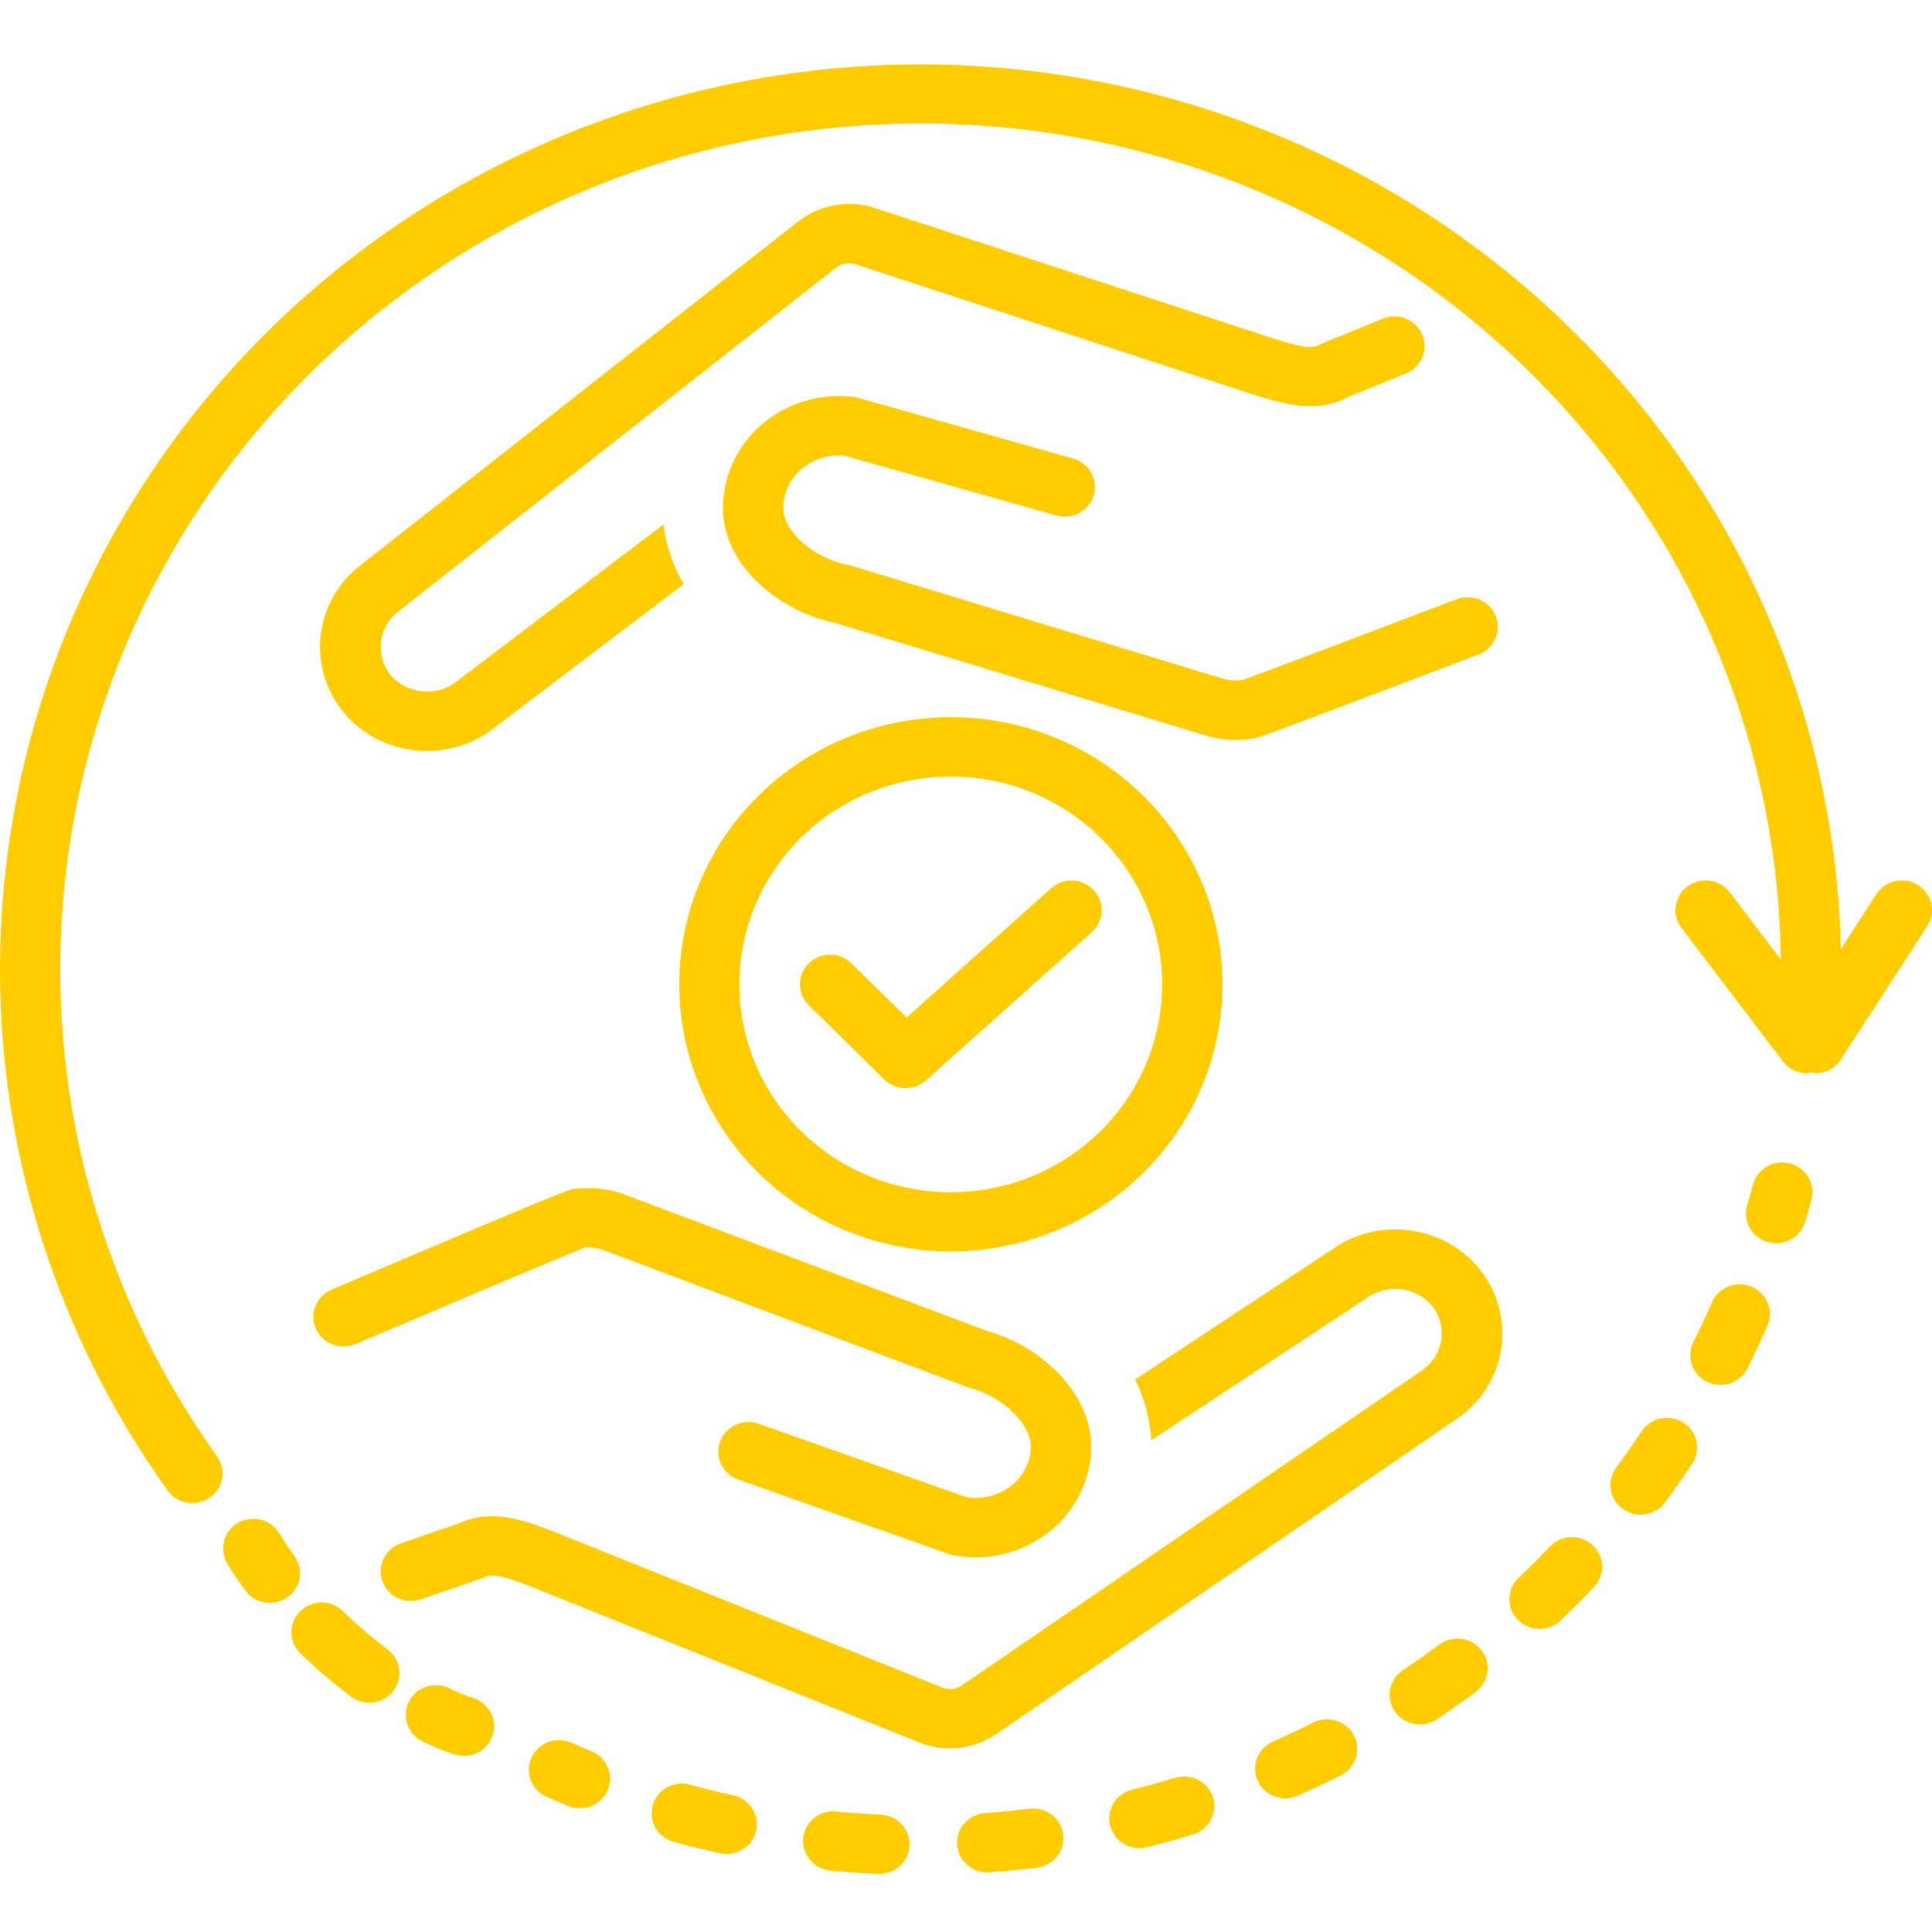 <svg width="40" height="40" viewBox="0 0 40 40" fill="none" xmlns="http://www.w3.org/2000/svg">
<path d="M28.631 6.597L27.393 7.101C27.366 7.112 27.339 7.125 27.314 7.14C27.138 7.242 26.779 7.135 26.433 7.03L18.052 4.287C18.038 4.282 18.024 4.278 18.01 4.275C17.752 4.209 17.482 4.204 17.222 4.26C16.962 4.315 16.718 4.431 16.511 4.596L7.455 11.709C7.112 11.976 6.858 12.339 6.726 12.75C6.595 13.161 6.592 13.601 6.719 14.014C6.845 14.427 7.095 14.792 7.435 15.064C7.775 15.335 8.191 15.5 8.627 15.536C8.701 15.543 8.774 15.546 8.847 15.546C9.358 15.549 9.854 15.376 10.249 15.057L14.154 12.094C13.932 11.714 13.789 11.294 13.735 10.859L9.469 14.097C9.369 14.179 9.254 14.24 9.13 14.277C9.006 14.314 8.875 14.326 8.746 14.312C8.617 14.301 8.491 14.264 8.377 14.205C8.262 14.145 8.16 14.064 8.078 13.965C7.926 13.77 7.858 13.524 7.889 13.28C7.92 13.036 8.048 12.814 8.244 12.662L17.3 5.549C17.352 5.507 17.414 5.477 17.48 5.462C17.546 5.446 17.615 5.446 17.681 5.461L25.967 8.176L26.068 8.206C26.576 8.359 27.268 8.567 27.906 8.222L29.109 7.732C29.262 7.67 29.384 7.55 29.447 7.4C29.51 7.249 29.51 7.08 29.447 6.93C29.384 6.779 29.262 6.66 29.109 6.597C28.956 6.535 28.784 6.535 28.631 6.597Z" fill="#FFCC00"/>
<path d="M26.029 15.272C26.093 15.258 26.159 15.245 30.609 13.552C30.686 13.523 30.756 13.48 30.816 13.424C30.876 13.368 30.924 13.302 30.957 13.228C30.99 13.154 31.009 13.074 31.011 12.993C31.013 12.912 30.998 12.832 30.969 12.756C30.939 12.681 30.895 12.612 30.838 12.553C30.781 12.495 30.713 12.448 30.637 12.415C30.562 12.383 30.481 12.365 30.399 12.364C30.316 12.362 30.235 12.376 30.158 12.406C28.529 13.025 26.067 13.959 25.738 14.075C25.593 14.1 25.445 14.09 25.305 14.047L17.622 11.712C17.601 11.705 17.579 11.7 17.558 11.696C16.85 11.559 16.224 11.012 16.218 10.526C16.216 10.374 16.248 10.224 16.311 10.085C16.373 9.947 16.466 9.823 16.582 9.723C16.702 9.618 16.843 9.538 16.996 9.488C17.148 9.437 17.31 9.418 17.471 9.431L21.872 10.674C22.032 10.719 22.203 10.7 22.348 10.621C22.492 10.542 22.6 10.41 22.645 10.253C22.691 10.096 22.672 9.928 22.591 9.786C22.511 9.643 22.377 9.538 22.217 9.493L17.761 8.235C17.729 8.225 17.695 8.219 17.662 8.215C17.318 8.174 16.969 8.207 16.639 8.309C16.308 8.411 16.004 8.582 15.746 8.809C15.499 9.027 15.302 9.293 15.167 9.592C15.033 9.89 14.965 10.214 14.968 10.54C14.982 11.725 16.149 12.662 17.283 12.895L24.936 15.221C25.146 15.285 25.364 15.318 25.584 15.318C25.734 15.318 25.883 15.303 26.029 15.272Z" fill="#FFCC00"/>
<path d="M29.247 25.484C28.96 25.436 28.667 25.444 28.383 25.508C28.1 25.572 27.832 25.691 27.596 25.857L23.501 28.561C23.697 28.954 23.811 29.382 23.836 29.82L28.31 26.866C28.523 26.716 28.788 26.656 29.046 26.697C29.304 26.739 29.535 26.879 29.689 27.087C29.828 27.291 29.879 27.541 29.832 27.782C29.784 28.024 29.642 28.237 29.436 28.376L19.924 34.887C19.868 34.925 19.805 34.951 19.738 34.962C19.671 34.973 19.602 34.969 19.537 34.95L11.451 31.705L11.354 31.668C10.856 31.483 10.178 31.228 9.516 31.534L8.3 31.952C8.223 31.979 8.152 32.02 8.09 32.074C8.029 32.128 7.979 32.193 7.943 32.266C7.908 32.338 7.887 32.417 7.882 32.498C7.878 32.578 7.889 32.659 7.916 32.735C7.943 32.812 7.986 32.882 8.04 32.942C8.095 33.002 8.161 33.051 8.235 33.086C8.309 33.121 8.39 33.142 8.472 33.146C8.554 33.151 8.636 33.139 8.713 33.112L9.962 32.683C9.988 32.674 10.013 32.663 10.038 32.651C10.222 32.56 10.571 32.691 10.91 32.817L19.089 36.098C19.102 36.103 19.116 36.108 19.129 36.113C19.302 36.169 19.483 36.197 19.665 36.197C20.017 36.198 20.36 36.091 20.646 35.889L30.159 29.379C30.52 29.134 30.798 28.789 30.956 28.387C31.115 27.985 31.147 27.546 31.048 27.126C30.95 26.707 30.726 26.326 30.404 26.033C30.083 25.74 29.68 25.549 29.247 25.484Z" fill="#FFCC00"/>
<path d="M6.54 27.507C6.605 27.657 6.729 27.774 6.883 27.834C7.037 27.895 7.209 27.892 7.361 27.828C9.014 27.125 11.664 26.004 12.106 25.829C12.244 25.819 12.382 25.84 12.51 25.889L20.02 28.716C20.04 28.724 20.061 28.73 20.083 28.736C20.78 28.919 21.368 29.505 21.341 29.99C21.332 30.142 21.291 30.29 21.219 30.424C21.147 30.559 21.046 30.676 20.924 30.769C20.797 30.866 20.651 30.936 20.495 30.976C20.34 31.017 20.177 31.025 20.018 31.002L15.709 29.476C15.632 29.449 15.55 29.437 15.468 29.441C15.386 29.445 15.306 29.464 15.231 29.498C15.157 29.533 15.09 29.581 15.035 29.641C14.98 29.701 14.937 29.77 14.909 29.846C14.882 29.922 14.869 30.003 14.873 30.084C14.877 30.164 14.897 30.243 14.932 30.316C14.967 30.389 15.016 30.455 15.077 30.509C15.137 30.564 15.208 30.606 15.286 30.633L19.648 32.177C19.679 32.188 19.712 32.197 19.745 32.203C19.894 32.23 20.044 32.243 20.195 32.243C20.739 32.244 21.268 32.065 21.696 31.735C21.958 31.534 22.173 31.28 22.327 30.991C22.48 30.702 22.57 30.384 22.589 30.058C22.655 28.874 21.553 27.863 20.438 27.557L12.957 24.741C12.611 24.609 12.236 24.567 11.868 24.619C11.763 24.634 11.705 24.643 6.865 26.699C6.79 26.731 6.722 26.778 6.665 26.835C6.608 26.893 6.563 26.962 6.532 27.037C6.502 27.112 6.487 27.192 6.488 27.273C6.49 27.353 6.507 27.433 6.54 27.507Z" fill="#FFCC00"/>
<path d="M12.244 36.257C12.104 36.2 11.966 36.141 11.828 36.081C11.676 36.014 11.504 36.01 11.349 36.068C11.194 36.127 11.07 36.243 11.002 36.392C10.935 36.541 10.93 36.71 10.99 36.862C11.049 37.014 11.168 37.137 11.319 37.203C11.466 37.268 11.614 37.331 11.763 37.392C11.839 37.423 11.921 37.439 12.003 37.439C12.085 37.44 12.166 37.424 12.242 37.393C12.318 37.362 12.387 37.317 12.446 37.26C12.504 37.203 12.55 37.135 12.582 37.061C12.613 36.986 12.63 36.906 12.63 36.825C12.63 36.745 12.614 36.664 12.582 36.59C12.551 36.515 12.505 36.447 12.447 36.39C12.389 36.333 12.32 36.288 12.244 36.257Z" fill="#FFCC00"/>
<path d="M24.331 36.807C24.035 36.897 23.735 36.98 23.438 37.054C23.277 37.094 23.139 37.195 23.055 37.335C22.97 37.475 22.945 37.642 22.985 37.8C23.026 37.958 23.129 38.094 23.271 38.178C23.413 38.261 23.584 38.285 23.744 38.245C24.062 38.167 24.383 38.078 24.7 37.982C24.778 37.958 24.851 37.92 24.914 37.868C24.978 37.817 25.03 37.753 25.068 37.682C25.107 37.611 25.131 37.532 25.138 37.452C25.146 37.372 25.137 37.29 25.113 37.213C25.089 37.136 25.049 37.064 24.997 37.002C24.945 36.94 24.88 36.889 24.808 36.851C24.735 36.813 24.655 36.79 24.574 36.782C24.492 36.775 24.409 36.783 24.331 36.807Z" fill="#FFCC00"/>
<path d="M18.235 37.569C17.93 37.555 17.619 37.534 17.312 37.504C17.23 37.496 17.148 37.504 17.069 37.528C16.991 37.551 16.917 37.59 16.854 37.641C16.791 37.692 16.738 37.755 16.7 37.827C16.661 37.898 16.637 37.976 16.629 38.056C16.621 38.136 16.629 38.218 16.653 38.295C16.677 38.372 16.716 38.444 16.768 38.506C16.82 38.568 16.884 38.62 16.957 38.658C17.029 38.696 17.108 38.719 17.19 38.727C17.52 38.759 17.852 38.782 18.179 38.797C18.188 38.797 18.198 38.797 18.207 38.797C18.371 38.797 18.527 38.734 18.644 38.622C18.761 38.509 18.828 38.357 18.831 38.196C18.835 38.036 18.774 37.88 18.663 37.763C18.551 37.646 18.398 37.576 18.235 37.569Z" fill="#FFCC00"/>
<path d="M21.315 37.447C21.012 37.485 20.701 37.515 20.393 37.538C20.232 37.55 20.081 37.623 19.974 37.741C19.866 37.86 19.809 38.015 19.815 38.173C19.821 38.332 19.889 38.483 20.005 38.593C20.122 38.703 20.277 38.765 20.439 38.766C20.454 38.766 20.47 38.765 20.486 38.764C20.815 38.74 21.147 38.707 21.471 38.667C21.635 38.647 21.785 38.563 21.886 38.434C21.988 38.305 22.034 38.142 22.013 37.98C21.992 37.819 21.907 37.672 21.776 37.572C21.645 37.472 21.479 37.427 21.315 37.447Z" fill="#FFCC00"/>
<path d="M32.089 32.019C31.88 32.239 31.662 32.458 31.441 32.667C31.382 32.724 31.335 32.791 31.302 32.864C31.269 32.938 31.252 33.018 31.25 33.099C31.249 33.179 31.263 33.26 31.293 33.335C31.323 33.41 31.368 33.478 31.425 33.536C31.482 33.594 31.55 33.641 31.626 33.673C31.701 33.705 31.782 33.722 31.864 33.724C31.946 33.725 32.027 33.711 32.104 33.681C32.18 33.652 32.25 33.608 32.309 33.552C32.546 33.327 32.779 33.093 33.003 32.857C33.116 32.737 33.176 32.579 33.17 32.416C33.164 32.254 33.092 32.1 32.971 31.989C32.85 31.878 32.689 31.819 32.524 31.825C32.358 31.83 32.202 31.9 32.089 32.019Z" fill="#FFCC00"/>
<path d="M15.18 37.17C14.88 37.104 14.578 37.03 14.282 36.949C14.122 36.906 13.951 36.927 13.807 37.007C13.663 37.087 13.557 37.22 13.513 37.377C13.469 37.534 13.489 37.702 13.571 37.844C13.652 37.985 13.788 38.09 13.947 38.133C14.264 38.22 14.588 38.3 14.909 38.37C15.071 38.405 15.24 38.376 15.38 38.288C15.52 38.201 15.618 38.062 15.654 37.903C15.69 37.744 15.661 37.577 15.572 37.44C15.482 37.302 15.342 37.205 15.18 37.17Z" fill="#FFCC00"/>
<path d="M36.265 26.64C36.189 26.608 36.108 26.591 36.026 26.59C35.944 26.589 35.863 26.604 35.786 26.634C35.71 26.664 35.641 26.708 35.582 26.765C35.523 26.821 35.477 26.888 35.444 26.963C35.324 27.239 35.194 27.517 35.058 27.788C34.986 27.935 34.975 28.103 35.028 28.257C35.082 28.411 35.195 28.538 35.344 28.61C35.492 28.682 35.664 28.693 35.821 28.641C35.977 28.588 36.107 28.477 36.18 28.331C36.326 28.04 36.465 27.742 36.593 27.446C36.659 27.297 36.661 27.127 36.599 26.976C36.537 26.825 36.417 26.704 36.265 26.64Z" fill="#FFCC00"/>
<path d="M34.853 29.454C34.785 29.41 34.708 29.38 34.627 29.365C34.546 29.35 34.463 29.351 34.383 29.367C34.303 29.384 34.227 29.416 34.159 29.462C34.091 29.507 34.033 29.566 33.988 29.633C33.822 29.884 33.645 30.136 33.463 30.382C33.414 30.447 33.379 30.521 33.36 30.6C33.34 30.678 33.337 30.76 33.35 30.84C33.362 30.919 33.391 30.996 33.434 31.065C33.477 31.134 33.533 31.194 33.599 31.241C33.666 31.289 33.741 31.323 33.821 31.342C33.901 31.361 33.983 31.364 34.065 31.352C34.146 31.339 34.223 31.311 34.294 31.269C34.364 31.227 34.424 31.171 34.473 31.106C34.668 30.843 34.857 30.573 35.035 30.305C35.126 30.168 35.157 30.002 35.123 29.843C35.089 29.683 34.992 29.543 34.853 29.454Z" fill="#FFCC00"/>
<path d="M29.798 34.049C29.553 34.232 29.299 34.41 29.046 34.579C28.978 34.624 28.919 34.682 28.874 34.75C28.829 34.817 28.798 34.893 28.782 34.972C28.767 35.051 28.767 35.133 28.784 35.212C28.8 35.291 28.832 35.366 28.879 35.433C28.925 35.5 28.984 35.557 29.052 35.602C29.121 35.646 29.198 35.677 29.278 35.692C29.359 35.707 29.442 35.707 29.522 35.69C29.602 35.674 29.679 35.642 29.747 35.597C30.018 35.416 30.29 35.225 30.553 35.029C30.618 34.98 30.673 34.919 30.715 34.85C30.756 34.78 30.783 34.703 30.795 34.623C30.806 34.543 30.801 34.462 30.78 34.384C30.76 34.306 30.724 34.233 30.674 34.168C30.624 34.104 30.562 34.05 30.492 34.009C30.421 33.968 30.343 33.941 30.261 33.93C30.18 33.919 30.097 33.924 30.018 33.944C29.938 33.965 29.864 34 29.798 34.049Z" fill="#FFCC00"/>
<path d="M27.189 35.663C26.916 35.801 26.635 35.933 26.354 36.058C26.279 36.091 26.212 36.138 26.156 36.197C26.099 36.255 26.055 36.324 26.026 36.4C25.997 36.475 25.983 36.556 25.986 36.636C25.988 36.717 26.007 36.796 26.04 36.87C26.074 36.944 26.122 37.01 26.182 37.065C26.241 37.121 26.311 37.164 26.388 37.193C26.465 37.221 26.547 37.235 26.629 37.232C26.711 37.23 26.791 37.212 26.866 37.179C27.167 37.046 27.468 36.904 27.76 36.756C27.833 36.719 27.898 36.668 27.951 36.607C28.004 36.545 28.044 36.474 28.07 36.397C28.095 36.32 28.104 36.239 28.097 36.159C28.09 36.079 28.068 36 28.03 35.929C27.993 35.857 27.941 35.793 27.879 35.741C27.816 35.689 27.744 35.649 27.666 35.624C27.587 35.6 27.505 35.59 27.423 35.597C27.341 35.604 27.262 35.626 27.189 35.663Z" fill="#FFCC00"/>
<path d="M37.057 24.087C36.978 24.066 36.895 24.061 36.814 24.072C36.732 24.083 36.654 24.11 36.583 24.15C36.512 24.191 36.45 24.245 36.401 24.31C36.351 24.374 36.315 24.447 36.294 24.526C36.256 24.669 36.216 24.812 36.174 24.955C36.151 25.032 36.144 25.114 36.153 25.194C36.162 25.274 36.187 25.352 36.227 25.422C36.267 25.493 36.32 25.555 36.384 25.606C36.448 25.656 36.522 25.694 36.601 25.716C36.679 25.738 36.762 25.745 36.844 25.736C36.925 25.727 37.004 25.703 37.076 25.664C37.148 25.625 37.211 25.572 37.262 25.509C37.314 25.446 37.352 25.374 37.375 25.296C37.419 25.144 37.462 24.991 37.503 24.837C37.524 24.759 37.529 24.678 37.518 24.598C37.507 24.518 37.48 24.441 37.438 24.371C37.397 24.301 37.342 24.24 37.276 24.192C37.211 24.143 37.137 24.107 37.057 24.087Z" fill="#FFCC00"/>
<path d="M39.711 18.324C39.571 18.236 39.401 18.207 39.239 18.242C39.078 18.278 38.937 18.375 38.848 18.512L38.114 19.646C38.046 16.719 37.281 13.849 35.882 11.265C34.483 8.682 32.487 6.456 30.056 4.767C27.624 3.078 24.824 1.973 21.88 1.54C18.936 1.106 15.929 1.357 13.101 2.273C10.274 3.188 7.703 4.741 5.596 6.809C3.489 8.877 1.904 11.402 0.967 14.181C0.031 16.959 -0.23 19.915 0.204 22.811C0.639 25.707 1.757 28.463 3.47 30.857C3.517 30.924 3.577 30.98 3.646 31.024C3.716 31.067 3.793 31.097 3.874 31.111C3.955 31.125 4.039 31.123 4.119 31.105C4.199 31.088 4.275 31.055 4.343 31.008C4.41 30.961 4.467 30.902 4.511 30.834C4.555 30.765 4.585 30.689 4.599 30.609C4.612 30.529 4.61 30.447 4.592 30.368C4.573 30.29 4.539 30.215 4.492 30.149C2.886 27.905 1.839 25.321 1.435 22.606C1.031 19.891 1.282 17.12 2.167 14.518C3.051 11.915 4.546 9.554 6.529 7.623C8.512 5.693 10.929 4.248 13.584 3.404C16.24 2.561 19.06 2.342 21.817 2.767C24.573 3.192 27.19 4.248 29.456 5.85C31.722 7.451 33.573 9.554 34.861 11.989C36.149 14.423 36.837 17.121 36.87 19.865L35.813 18.475C35.714 18.344 35.566 18.258 35.402 18.235C35.238 18.212 35.071 18.253 34.939 18.351C34.806 18.448 34.718 18.594 34.694 18.755C34.671 18.916 34.713 19.08 34.812 19.21L36.914 21.976C36.972 22.053 37.048 22.115 37.135 22.158C37.222 22.201 37.318 22.223 37.415 22.223C37.471 22.206 37.529 22.206 37.584 22.223C37.69 22.223 37.793 22.197 37.886 22.147C37.978 22.097 38.056 22.026 38.112 21.938L39.902 19.173C39.991 19.035 40.021 18.868 39.985 18.709C39.949 18.55 39.85 18.412 39.711 18.324Z" fill="#FFCC00"/>
<path d="M6.095 32.214C5.983 32.059 5.876 31.9 5.779 31.741C5.737 31.672 5.681 31.612 5.615 31.564C5.549 31.516 5.474 31.482 5.394 31.462C5.314 31.443 5.232 31.439 5.15 31.451C5.069 31.463 4.991 31.491 4.921 31.532C4.851 31.574 4.789 31.629 4.741 31.694C4.692 31.759 4.657 31.832 4.637 31.911C4.617 31.989 4.613 32.07 4.626 32.15C4.638 32.23 4.666 32.307 4.708 32.376C4.823 32.563 4.948 32.749 5.08 32.93C5.176 33.062 5.322 33.151 5.486 33.177C5.649 33.203 5.816 33.165 5.951 33.07C6.085 32.975 6.176 32.832 6.203 32.671C6.23 32.511 6.192 32.346 6.095 32.214Z" fill="#FFCC00"/>
<path d="M8.026 34.151C7.7 33.905 7.389 33.639 7.096 33.355C6.978 33.241 6.819 33.177 6.653 33.178C6.487 33.18 6.329 33.245 6.212 33.362C6.096 33.478 6.031 33.635 6.033 33.797C6.034 33.961 6.101 34.116 6.219 34.231C6.549 34.55 6.898 34.849 7.265 35.126C7.397 35.225 7.563 35.269 7.727 35.248C7.891 35.227 8.04 35.142 8.141 35.013C8.242 34.884 8.287 34.72 8.265 34.559C8.244 34.397 8.158 34.251 8.026 34.151Z" fill="#FFCC00"/>
<path d="M9.792 35.154C9.625 35.099 9.462 35.033 9.305 34.954C9.232 34.918 9.152 34.897 9.07 34.891C8.987 34.885 8.905 34.895 8.827 34.921C8.749 34.947 8.677 34.987 8.615 35.04C8.553 35.093 8.502 35.158 8.466 35.23C8.429 35.303 8.407 35.382 8.402 35.462C8.396 35.543 8.407 35.624 8.433 35.701C8.46 35.777 8.501 35.848 8.555 35.909C8.609 35.97 8.675 36.019 8.749 36.055C8.964 36.162 9.186 36.252 9.415 36.326C9.493 36.351 9.576 36.36 9.658 36.353C9.74 36.346 9.82 36.324 9.893 36.286C9.966 36.249 10.03 36.198 10.083 36.136C10.136 36.074 10.176 36.003 10.201 35.926C10.226 35.849 10.235 35.767 10.228 35.687C10.221 35.606 10.197 35.528 10.159 35.456C10.121 35.385 10.069 35.321 10.006 35.269C9.943 35.217 9.87 35.178 9.792 35.154Z" fill="#FFCC00"/>
<path d="M20.495 14.905C19.394 14.748 18.271 14.915 17.266 15.386C16.262 15.857 15.423 16.61 14.854 17.55C14.285 18.49 14.012 19.575 14.07 20.667C14.128 21.76 14.514 22.811 15.18 23.687C15.845 24.564 16.76 25.227 17.809 25.592C18.858 25.957 19.993 26.008 21.071 25.739C22.149 25.47 23.122 24.893 23.866 24.08C24.611 23.267 25.094 22.255 25.253 21.173C25.466 19.721 25.084 18.246 24.192 17.071C23.3 15.896 21.971 15.117 20.495 14.905ZM24.016 20.996C23.892 21.839 23.517 22.627 22.938 23.259C22.359 23.892 21.602 24.342 20.762 24.552C19.923 24.762 19.039 24.722 18.223 24.438C17.407 24.153 16.695 23.637 16.177 22.955C15.659 22.273 15.358 21.455 15.313 20.605C15.268 19.754 15.481 18.91 15.924 18.178C16.367 17.447 17.02 16.861 17.802 16.495C18.584 16.129 19.459 15.999 20.316 16.122C21.463 16.286 22.497 16.892 23.191 17.806C23.885 18.72 24.182 19.867 24.016 20.996Z" fill="#FFCC00"/>
<path d="M21.766 18.388L18.77 21.067L17.628 19.944C17.511 19.829 17.352 19.765 17.187 19.765C17.021 19.765 16.863 19.83 16.745 19.945C16.628 20.06 16.563 20.216 16.562 20.379C16.562 20.542 16.628 20.698 16.745 20.813L18.307 22.35C18.321 22.364 18.338 22.374 18.353 22.387C18.367 22.398 18.381 22.411 18.397 22.422C18.418 22.435 18.44 22.448 18.463 22.459C18.478 22.466 18.492 22.475 18.507 22.482C18.534 22.492 18.561 22.5 18.589 22.507C18.602 22.51 18.613 22.515 18.626 22.518C18.666 22.526 18.708 22.53 18.749 22.53C18.788 22.53 18.827 22.526 18.865 22.519C18.877 22.517 18.889 22.512 18.901 22.509C18.927 22.503 18.952 22.496 18.977 22.487C18.992 22.481 19.006 22.473 19.02 22.466C19.042 22.457 19.063 22.446 19.083 22.434C19.098 22.425 19.111 22.413 19.125 22.403C19.14 22.392 19.155 22.383 19.17 22.37L22.607 19.297C22.729 19.187 22.801 19.034 22.808 18.872C22.815 18.71 22.757 18.552 22.646 18.431C22.535 18.311 22.38 18.239 22.215 18.231C22.05 18.223 21.889 18.279 21.766 18.388Z" fill="#FFCC00"/>
</svg>
